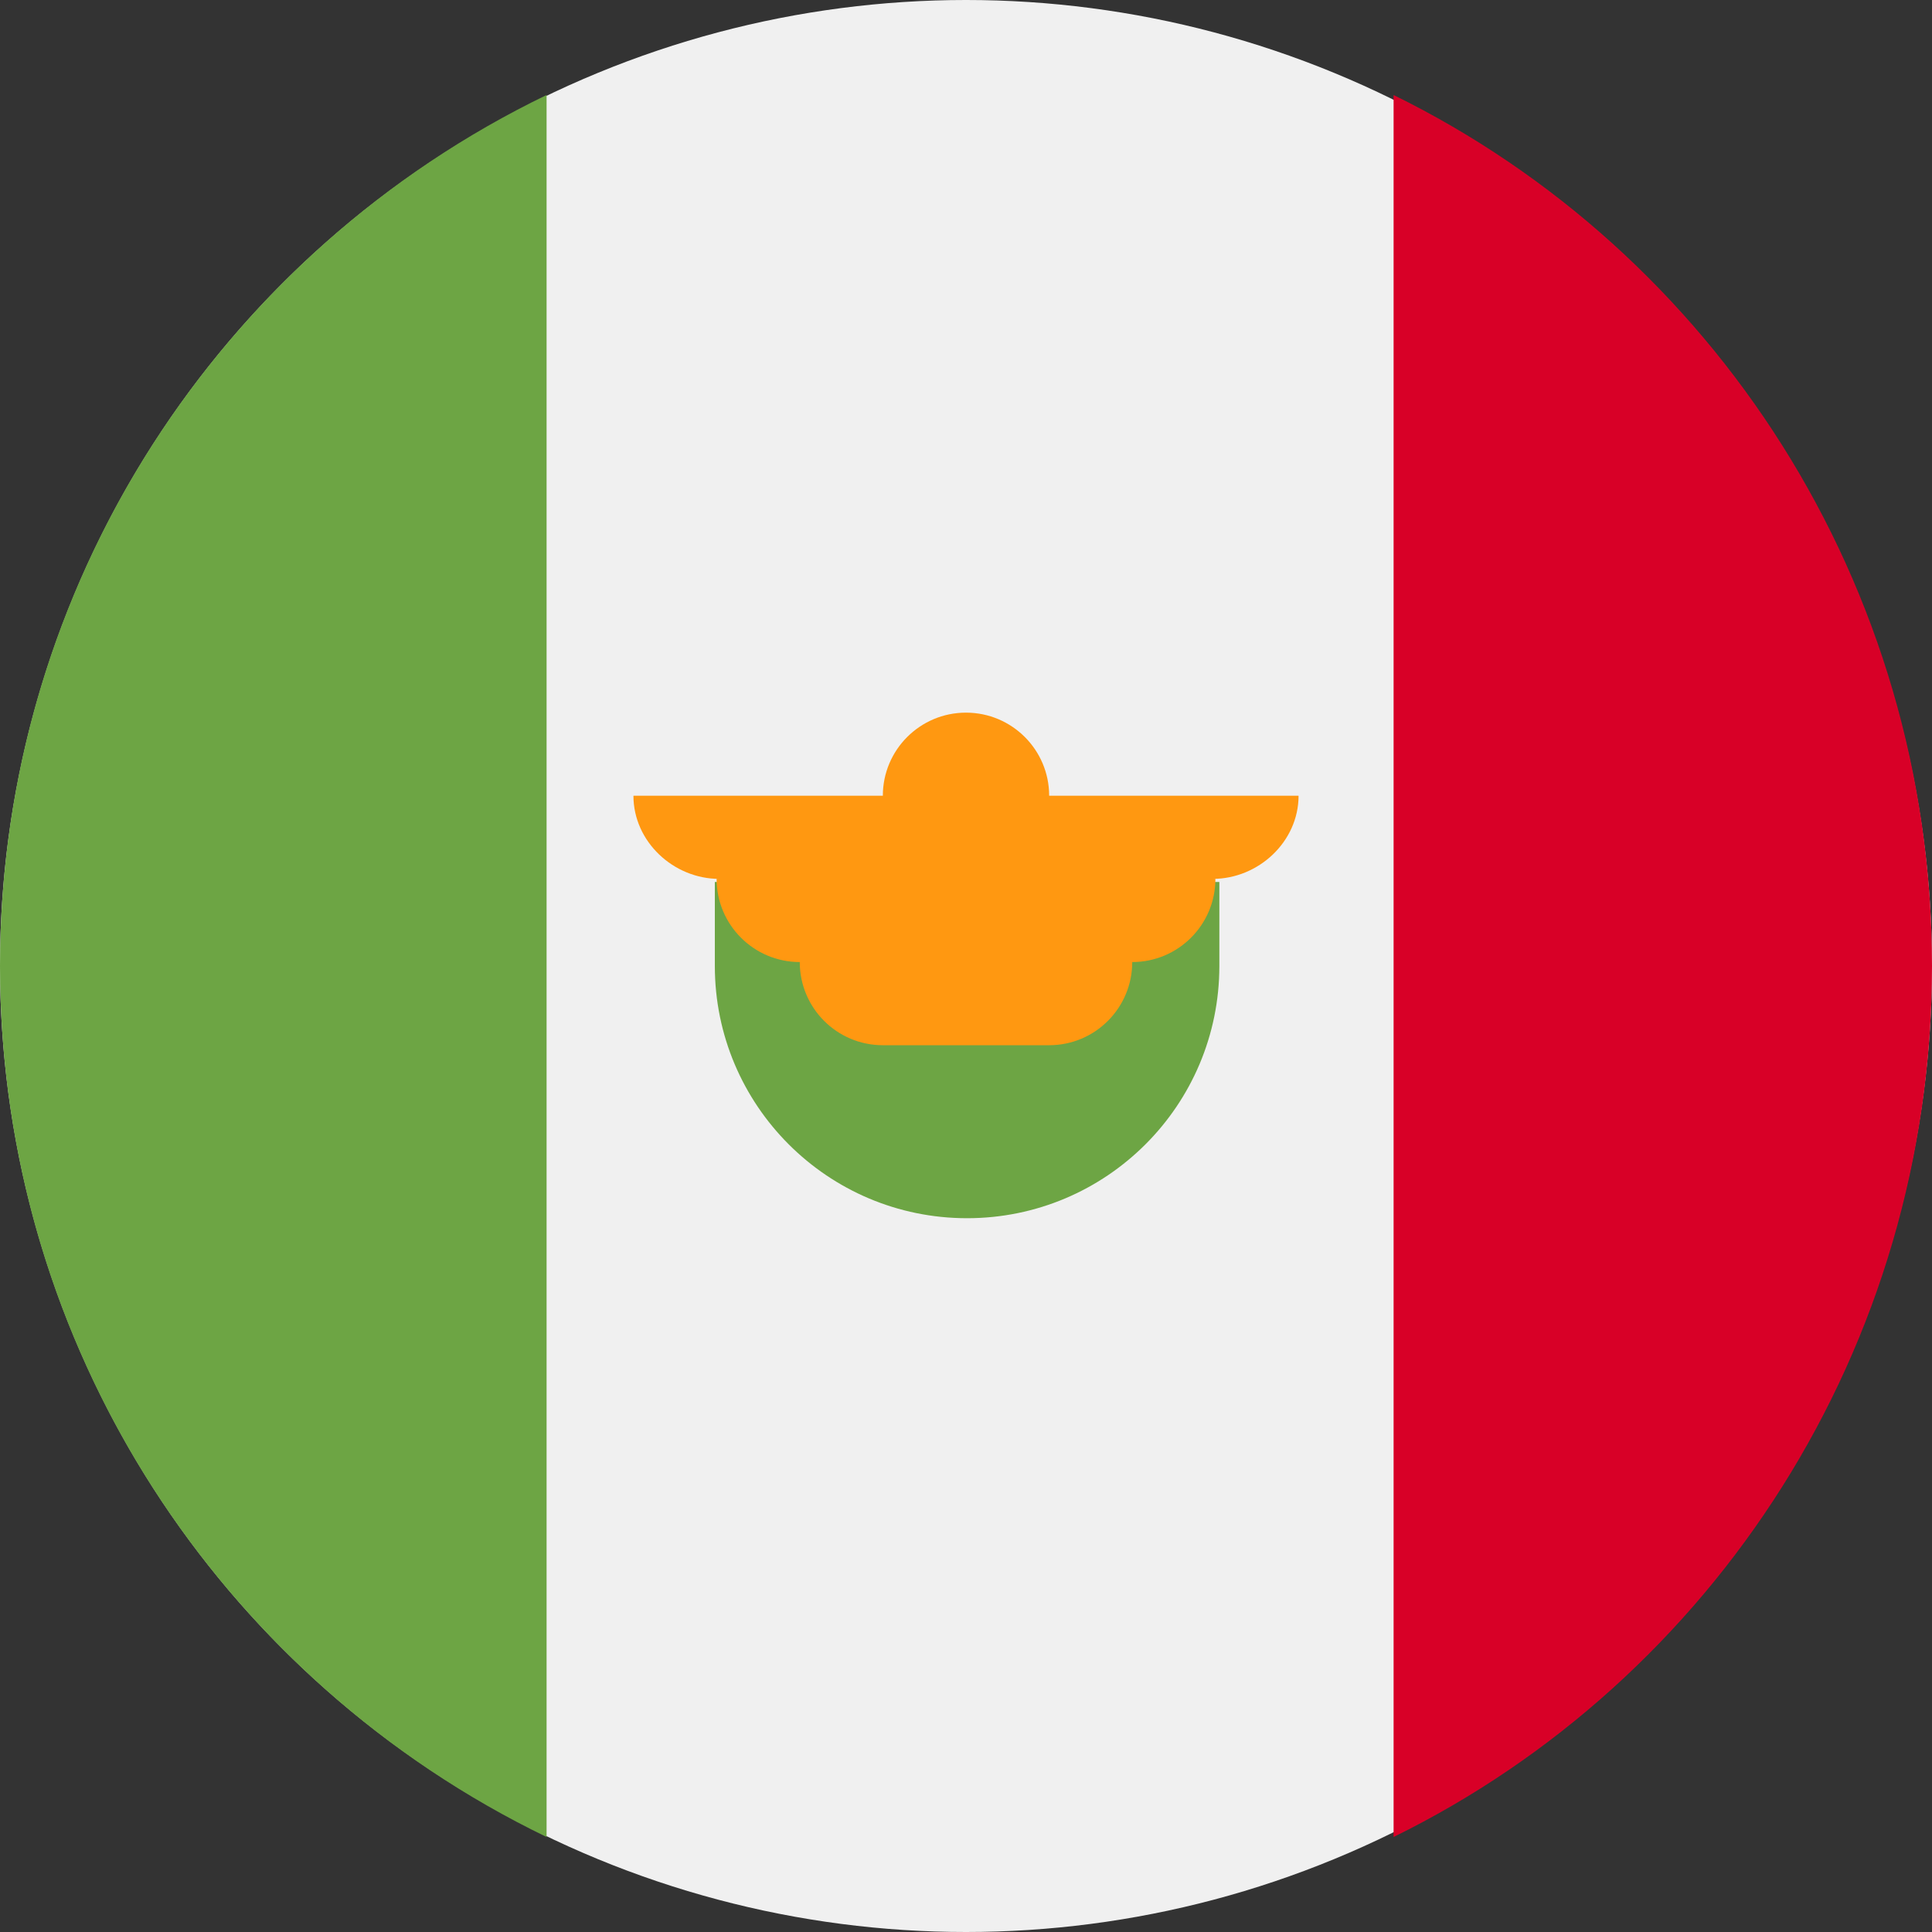 <?xml version="1.0" encoding="UTF-8"?>
<svg width="22px" height="22px" viewBox="0 0 22 22" version="1.1" xmlns="http://www.w3.org/2000/svg" xmlns:xlink="http://www.w3.org/1999/xlink">
    <rect x="0" y="0" width="22" height="22" fill="#333333" stroke="none"/>
    <title>mexico 2 copy</title>
    <g id="Symbols" stroke="none" stroke-width="1" fill="none" fill-rule="evenodd">
        <g id="Header" transform="translate(-1089, -8)" fill-rule="nonzero">
            <g id="mexico" transform="translate(1089, 8)">
                <circle id="Oval" fill="#F0F0F0" cx="11" cy="11" r="11"></circle>
                <path d="M22,11 C22,6.635 19.497,2.863 15.869,1.082 L15.869,20.918 C19.497,19.137 22,15.365 22,11 Z" id="Path" fill="#D80027"></path>
                <g id="Group" transform="translate(0, 1.082)" fill="#6DA544">
                    <path d="M0,9.918 C0,14.283 2.541,18.055 6.224,19.836 L6.224,0 C2.541,1.781 0,5.553 0,9.918 Z" id="Path"></path>
                    <path d="M8.14,9.918 C8.14,11.504 9.426,12.79 11.012,12.79 C12.599,12.79 13.885,11.504 13.885,9.918 L13.885,8.961 L8.14,8.961 L8.14,9.918 Z" id="Path"></path>
                </g>
                <path d="M14.787,9.061 L11.947,9.061 C11.947,8.539 11.523,8.115 11,8.115 C10.477,8.115 10.053,8.539 10.053,9.061 L7.213,9.061 C7.213,9.584 7.669,10.008 8.191,10.008 L8.16,10.008 C8.16,10.531 8.584,10.955 9.107,10.955 C9.107,11.478 9.53,11.902 10.053,11.902 L11.947,11.902 C12.47,11.902 12.893,11.478 12.893,10.955 C13.416,10.955 13.84,10.531 13.84,10.008 L13.809,10.008 C14.331,10.008 14.787,9.584 14.787,9.061 Z" id="Path" fill="#FF9811"></path>
            </g>
        </g>
    </g>
</svg>